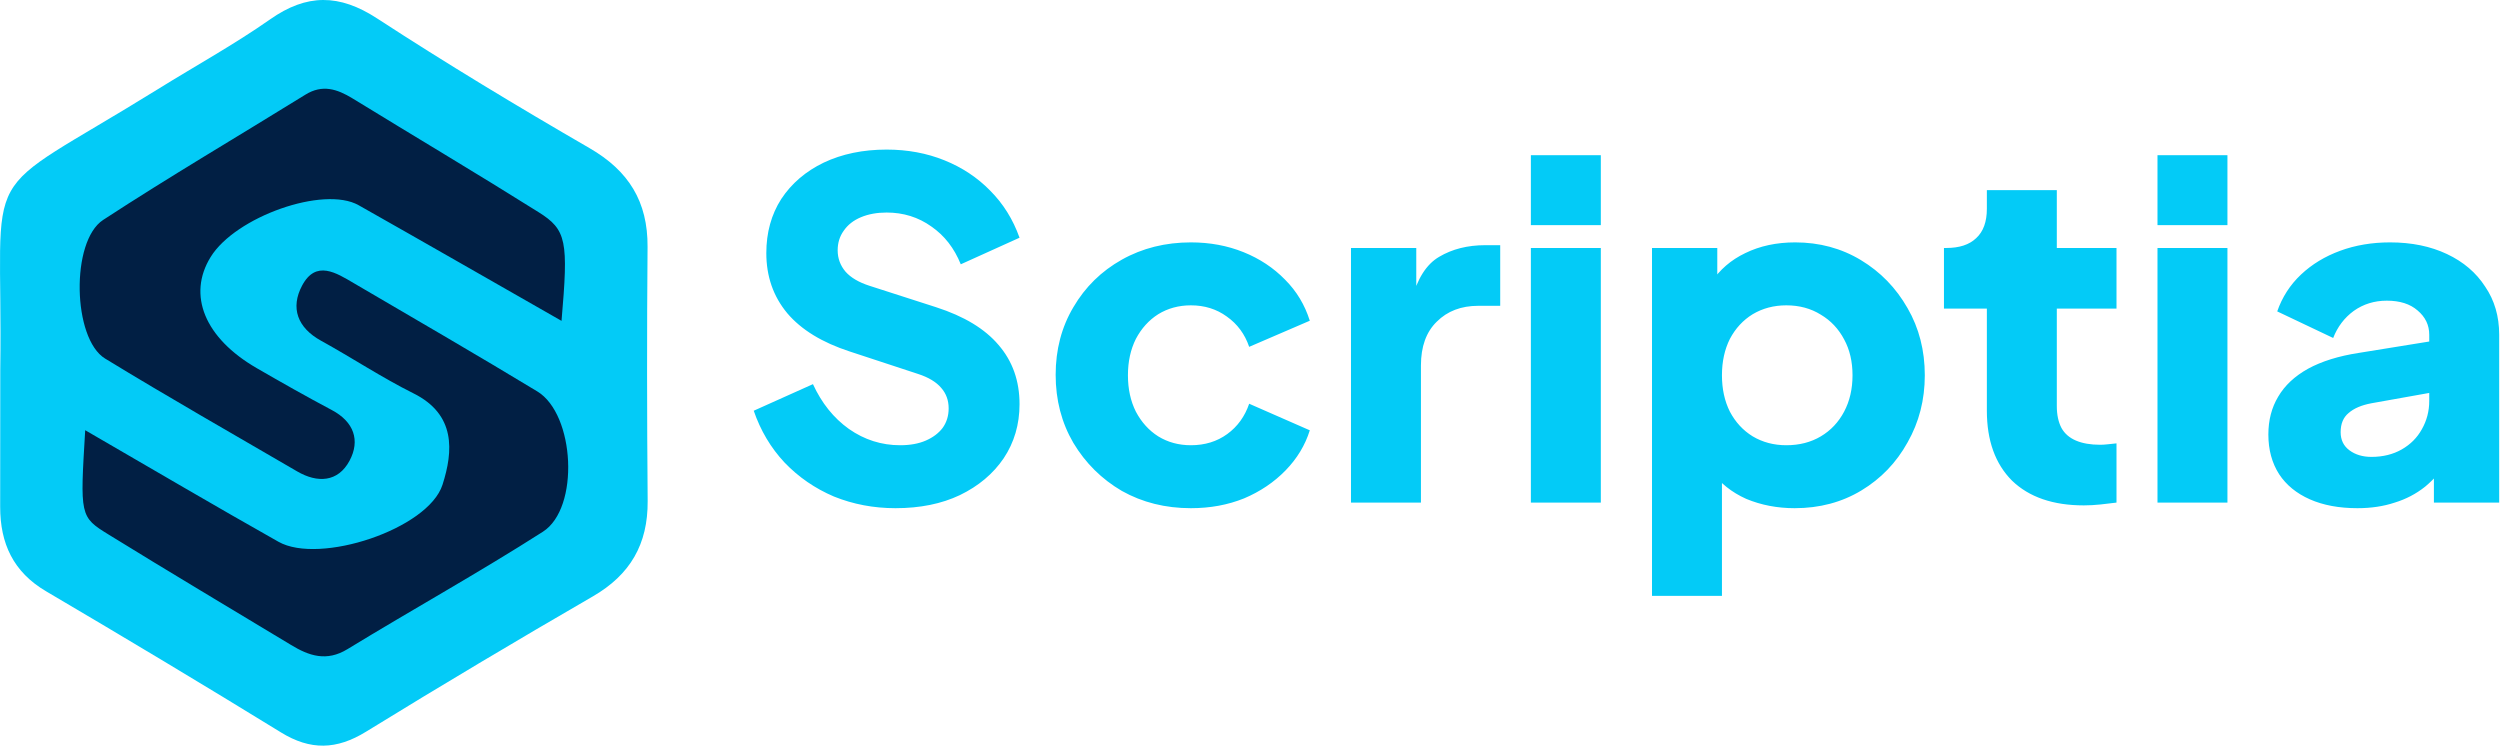 <svg width="965" height="288" viewBox="0 0 965 288" fill="none" xmlns="http://www.w3.org/2000/svg">
<path d="M0.107 142.677C1.286 59.314 -10.741 78.848 60.988 34.396C75.413 25.435 90.348 17.22 104.261 7.473C118.411 -2.471 130.988 -2.392 145.569 7.119C172.374 24.57 199.808 41.117 227.517 57.153C242.688 65.917 250.077 77.826 249.959 95.316C249.684 128.017 249.723 160.717 249.999 193.418C250.116 210.043 243.278 221.873 228.775 230.245C199.376 247.263 170.212 264.635 141.285 282.44C129.926 289.436 119.825 289.711 108.467 282.715C78.439 264.242 48.175 246.123 17.794 228.24C5.099 220.773 0.068 209.768 0.068 195.658C0.107 177.971 0.068 160.324 0.107 142.677Z" fill="#03CBF7"/>
<path d="M216.748 123.85C189.117 108.09 163.806 93.547 138.416 79.202C124.974 71.616 90.898 83.643 81.308 99.207C72.229 113.907 79.028 130.493 99.073 142.087C108.663 147.629 118.293 153.092 128.079 158.28C136.608 162.8 139.123 169.993 134.918 177.853C130.477 186.146 122.537 186.539 114.677 181.941C89.916 167.517 64.997 153.328 40.55 138.393C28.013 130.728 27.227 93.115 39.804 84.901C65.43 68.157 91.841 52.672 117.86 36.557C124.424 32.47 130.123 34.356 136.058 37.972C159.954 52.633 184.047 66.939 207.787 81.835C218.792 88.713 219.42 92.958 216.748 123.85Z" fill="#011F44"/>
<path d="M32.887 166.062C59.298 181.351 83.313 195.501 107.524 209.139C123.363 218.061 165.3 204.226 170.802 187.129C175.008 174.041 175.951 159.97 159.601 151.834C147.378 145.742 135.901 138.118 123.913 131.515C114.795 126.484 112.044 118.82 116.603 110.251C121.948 100.19 129.809 105.338 136.648 109.347C160.269 123.182 183.969 136.899 207.394 151.088C221.936 159.892 223.823 196.129 209.556 205.248C184.834 221.048 159.169 235.276 134.132 250.565C126.036 255.517 119.236 253.159 112.28 248.914C88.815 234.765 65.312 220.773 42.005 206.388C30.725 199.47 30.921 199.116 32.887 166.062Z" fill="#011F44"/>
<g clip-path="url(#clip0_22_2219)">
<path d="M345.66 196.16C337.26 196.16 329.34 194.66 321.9 191.66C314.58 188.54 308.22 184.16 302.82 178.52C297.54 172.88 293.58 166.22 290.94 158.54L313.8 148.28C317.16 155.6 321.78 161.36 327.66 165.56C333.66 169.76 340.26 171.86 347.46 171.86C351.3 171.86 354.6 171.26 357.36 170.06C360.12 168.86 362.28 167.24 363.84 165.2C365.4 163.04 366.18 160.52 366.18 157.64C366.18 154.52 365.22 151.88 363.3 149.72C361.38 147.44 358.38 145.64 354.3 144.32L328.02 135.68C317.34 132.2 309.3 127.28 303.9 120.92C298.5 114.44 295.8 106.7 295.8 97.7C295.8 89.78 297.72 82.82 301.56 76.82C305.52 70.82 310.98 66.14 317.94 62.78C325.02 59.42 333.12 57.74 342.24 57.74C350.28 57.74 357.72 59.12 364.56 61.88C371.4 64.64 377.28 68.54 382.2 73.58C387.24 78.62 391.02 84.68 393.54 91.76L370.86 102.02C368.34 95.78 364.56 90.92 359.52 87.44C354.48 83.84 348.72 82.04 342.24 82.04C338.52 82.04 335.22 82.64 332.34 83.84C329.46 85.04 327.24 86.78 325.68 89.06C324.12 91.22 323.34 93.74 323.34 96.62C323.34 99.74 324.36 102.5 326.4 104.9C328.44 107.18 331.5 108.98 335.58 110.3L361.32 118.58C372.12 122.06 380.16 126.92 385.44 133.16C390.84 139.4 393.54 147.02 393.54 156.02C393.54 163.82 391.5 170.78 387.42 176.9C383.34 182.9 377.7 187.64 370.5 191.12C363.42 194.48 355.14 196.16 345.66 196.16ZM459.683 196.16C449.843 196.16 440.963 193.94 433.043 189.5C425.243 184.94 419.003 178.76 414.323 170.96C409.763 163.16 407.483 154.4 407.483 144.68C407.483 134.96 409.763 126.26 414.323 118.58C418.883 110.78 425.123 104.66 433.043 100.22C440.963 95.78 449.843 93.56 459.683 93.56C467.003 93.56 473.783 94.82 480.023 97.34C486.263 99.86 491.603 103.4 496.043 107.96C500.483 112.4 503.663 117.68 505.583 123.8L482.183 133.88C480.503 128.96 477.623 125.06 473.543 122.18C469.583 119.3 464.963 117.86 459.683 117.86C455.003 117.86 450.803 119 447.083 121.28C443.483 123.56 440.603 126.74 438.443 130.82C436.403 134.9 435.383 139.58 435.383 144.86C435.383 150.14 436.403 154.82 438.443 158.9C440.603 162.98 443.483 166.16 447.083 168.44C450.803 170.72 455.003 171.86 459.683 171.86C465.083 171.86 469.763 170.42 473.723 167.54C477.683 164.66 480.503 160.76 482.183 155.84L505.583 166.1C503.783 171.86 500.663 177.02 496.223 181.58C491.783 186.14 486.443 189.74 480.203 192.38C473.963 194.9 467.123 196.16 459.683 196.16ZM521.482 194V95.72H546.682V119.3L544.882 115.88C547.042 107.6 550.582 102.02 555.502 99.14C560.542 96.14 566.482 94.64 573.322 94.64H579.082V118.04H570.622C564.022 118.04 558.682 120.08 554.602 124.16C550.522 128.12 548.482 133.76 548.482 141.08V194H521.482ZM590.916 194V95.72H617.916V194H590.916ZM590.916 86.9V59.9H617.916V86.9H590.916ZM637.673 230V95.72H662.873V114.44L660.533 109.04C663.773 104.12 668.153 100.34 673.673 97.7C679.313 94.94 685.733 93.56 692.933 93.56C702.293 93.56 710.753 95.84 718.313 100.4C725.873 104.96 731.873 111.14 736.313 118.94C740.753 126.62 742.973 135.26 742.973 144.86C742.973 154.34 740.753 162.98 736.313 170.78C731.993 178.58 726.053 184.76 718.493 189.32C710.933 193.88 702.353 196.16 692.753 196.16C686.033 196.16 679.793 194.96 674.033 192.56C668.393 190.04 663.833 186.38 660.353 181.58L664.673 176V230H637.673ZM689.513 171.86C694.553 171.86 698.993 170.72 702.833 168.44C706.673 166.16 709.673 162.98 711.833 158.9C713.993 154.82 715.073 150.14 715.073 144.86C715.073 139.58 713.993 134.96 711.833 131C709.673 126.92 706.673 123.74 702.833 121.46C698.993 119.06 694.553 117.86 689.513 117.86C684.713 117.86 680.393 119 676.553 121.28C672.833 123.56 669.893 126.74 667.733 130.82C665.693 134.9 664.673 139.58 664.673 144.86C664.673 150.14 665.693 154.82 667.733 158.9C669.893 162.98 672.833 166.16 676.553 168.44C680.393 170.72 684.713 171.86 689.513 171.86ZM804.369 195.08C792.489 195.08 783.249 191.9 776.649 185.54C770.169 179.06 766.929 170.06 766.929 158.54V119.12H750.369V95.72H751.269C756.309 95.72 760.149 94.46 762.789 91.94C765.549 89.42 766.929 85.64 766.929 80.6V73.4H793.929V95.72H816.969V119.12H793.929V156.74C793.929 160.1 794.529 162.92 795.729 165.2C796.929 167.36 798.789 168.98 801.309 170.06C803.829 171.14 806.949 171.68 810.669 171.68C811.509 171.68 812.469 171.62 813.549 171.5C814.629 171.38 815.769 171.26 816.969 171.14V194C815.169 194.24 813.129 194.48 810.849 194.72C808.569 194.96 806.409 195.08 804.369 195.08ZM832.791 194V95.72H859.791V194H832.791ZM832.791 86.9V59.9H859.791V86.9H832.791ZM909.968 196.16C902.888 196.16 896.768 195.02 891.608 192.74C886.448 190.46 882.488 187.22 879.728 183.02C876.968 178.7 875.588 173.6 875.588 167.72C875.588 162.2 876.848 157.34 879.368 153.14C881.888 148.82 885.728 145.22 890.888 142.34C896.168 139.46 902.708 137.42 910.508 136.22L940.568 131.36V151.16L915.368 155.66C911.528 156.38 908.588 157.64 906.548 159.44C904.508 161.12 903.488 163.58 903.488 166.82C903.488 169.82 904.628 172.16 906.908 173.84C909.188 175.52 912.008 176.36 915.368 176.36C919.808 176.36 923.708 175.4 927.068 173.48C930.428 171.56 933.008 168.98 934.808 165.74C936.728 162.38 937.688 158.72 937.688 154.76V129.2C937.688 125.48 936.188 122.36 933.188 119.84C930.308 117.32 926.348 116.06 921.308 116.06C916.508 116.06 912.248 117.38 908.528 120.02C904.928 122.66 902.288 126.14 900.608 130.46L879.008 120.2C880.928 114.68 883.988 109.94 888.188 105.98C892.388 102.02 897.428 98.96 903.308 96.8C909.188 94.64 915.608 93.56 922.568 93.56C930.848 93.56 938.168 95.06 944.528 98.06C950.888 101.06 955.808 105.26 959.288 110.66C962.888 115.94 964.688 122.12 964.688 129.2V194H939.488V178.16L945.608 177.08C942.728 181.4 939.548 185 936.068 187.88C932.588 190.64 928.688 192.68 924.368 194C920.048 195.44 915.248 196.16 909.968 196.16Z" fill="#03CBF7"/>
</g>
<defs>
<clipPath id="clip0_22_2219">
<rect width="675" height="173" fill="white" transform="translate(290 57)"/>
</clipPath>
</defs>
</svg>

